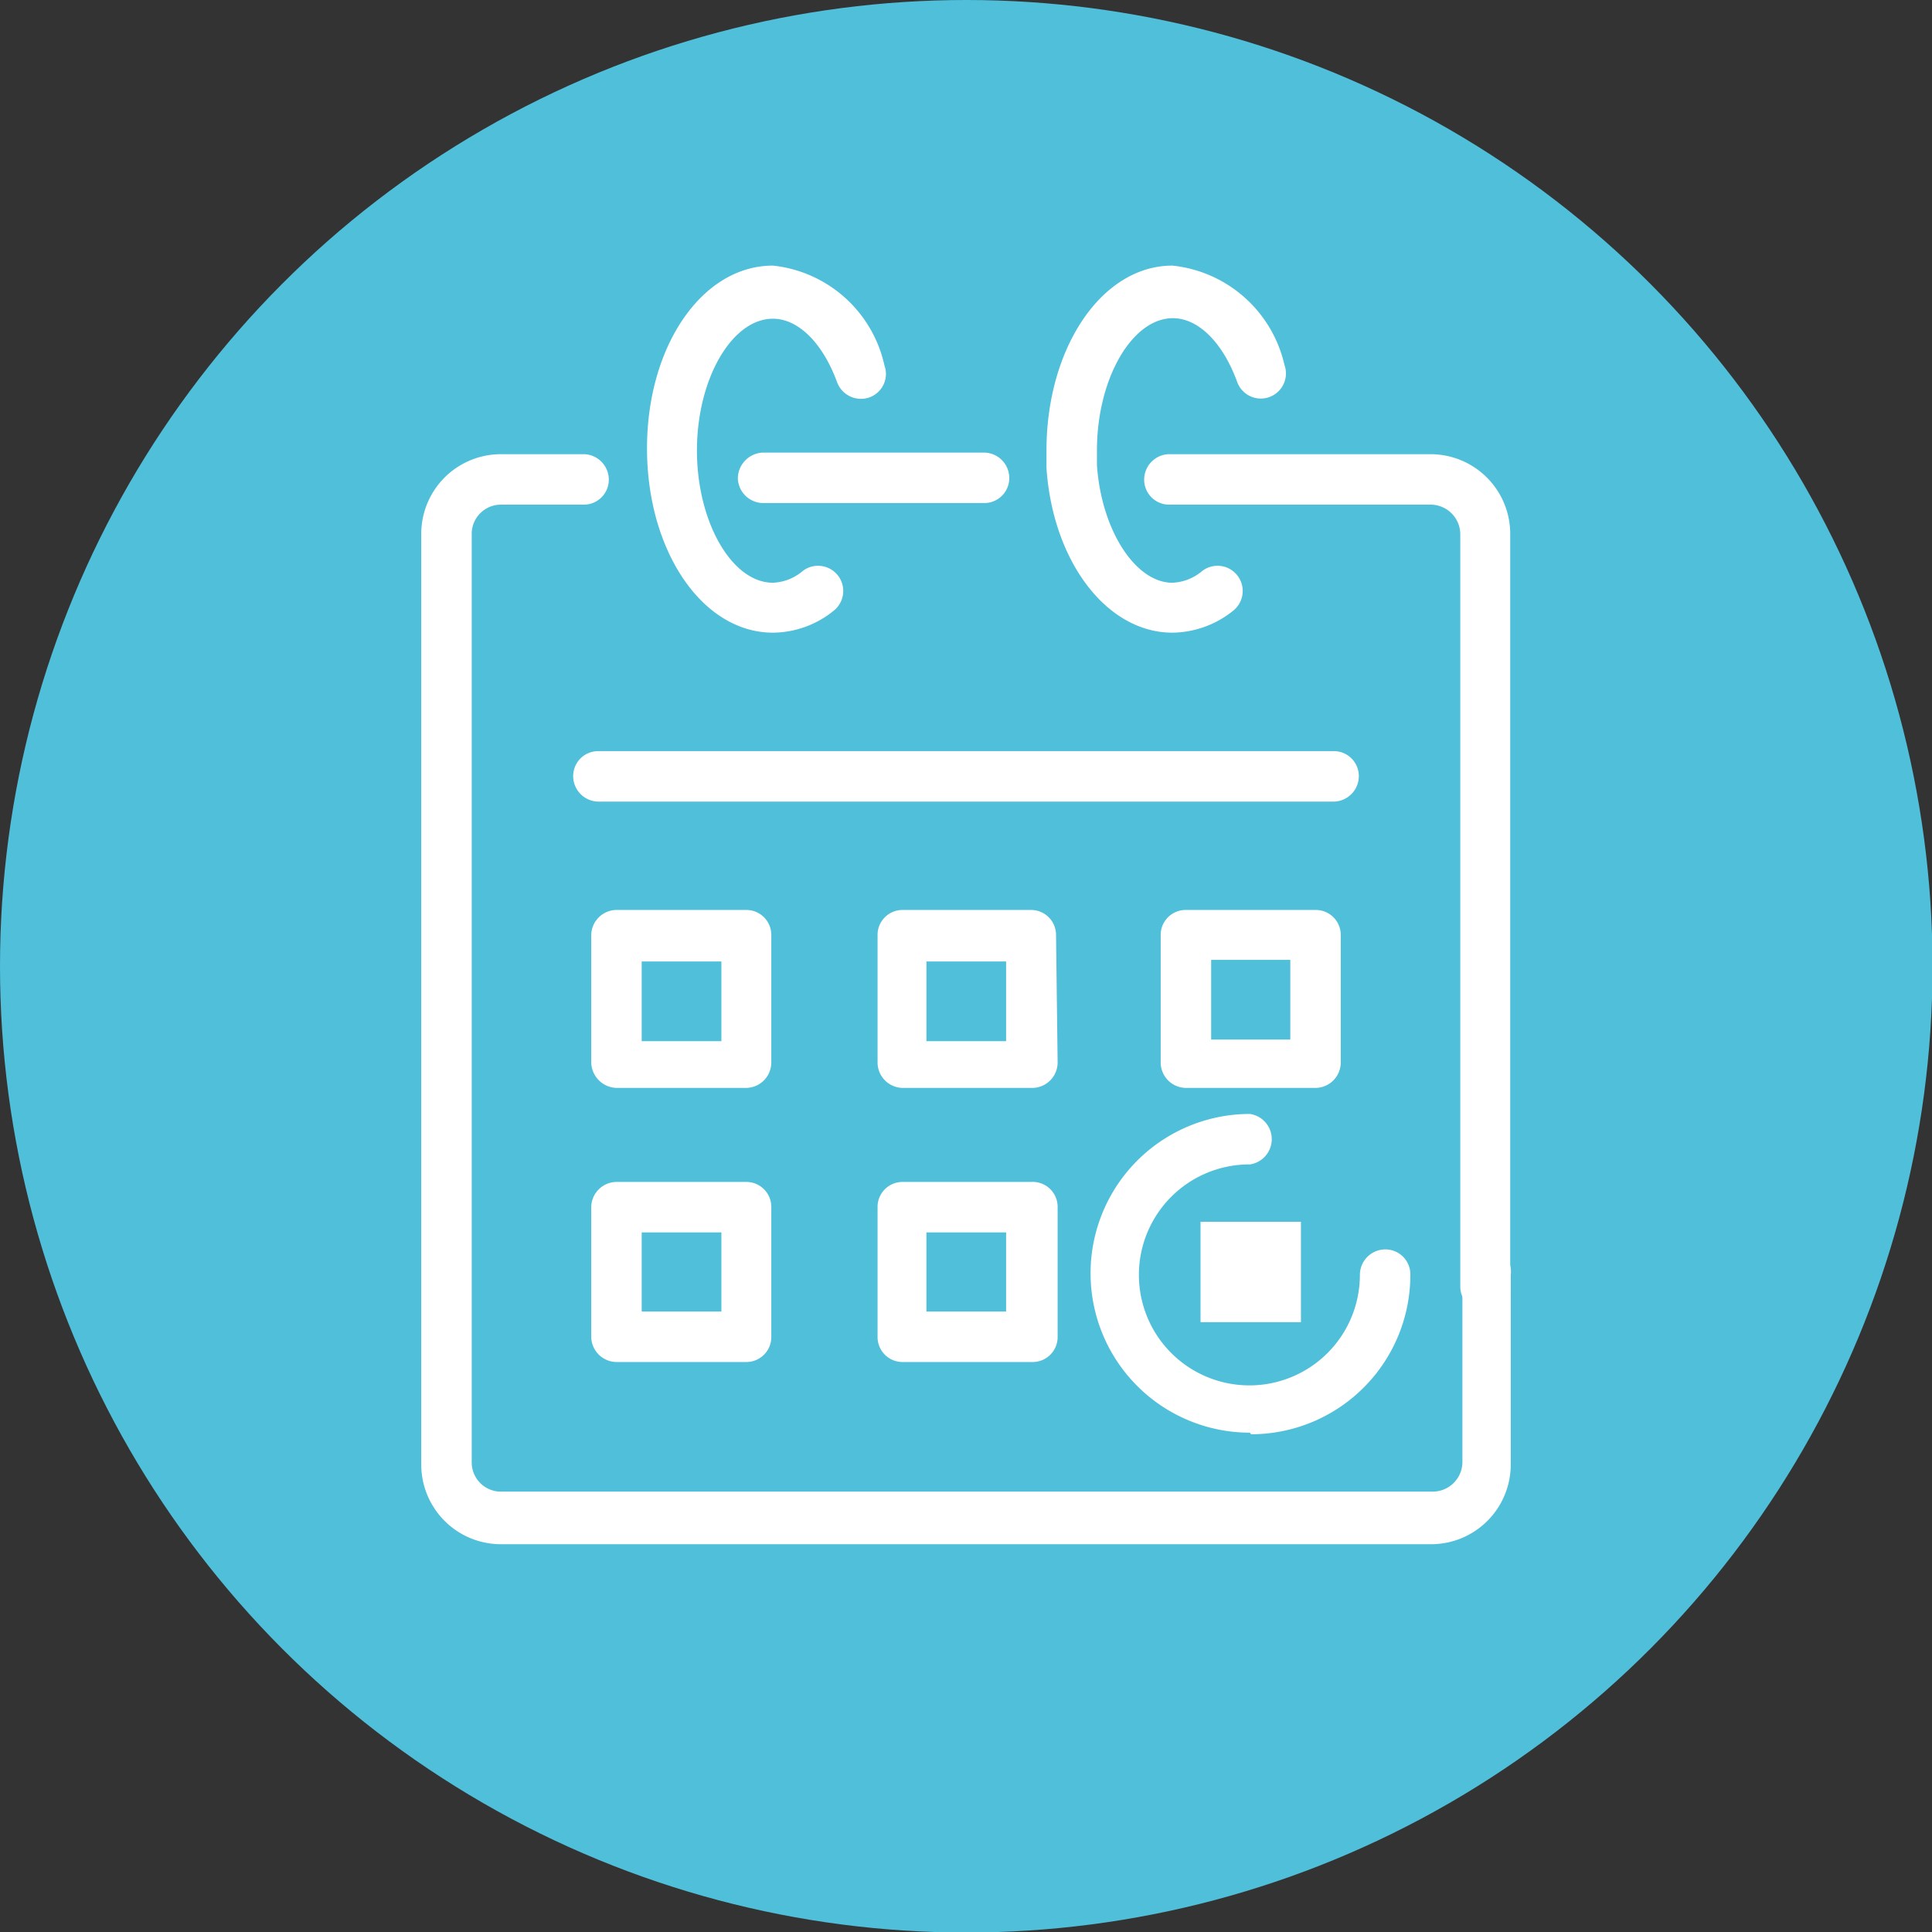 <svg xmlns="http://www.w3.org/2000/svg" viewBox="0 0 36.37 36.37"><rect x="0" y="0" width="36.37" height="36.37" fill="#333333" stroke="none"/><defs><style>.cls-1{fill:#50bfda;}.cls-2{fill:#fff;}</style></defs><title>Asset 4</title><g id="Layer_2" data-name="Layer 2"><g id="Layer_1-2" data-name="Layer 1"><circle class="cls-1" cx="18.19" cy="18.19" r="18.19"></circle><path class="cls-2" d="M13.89,9a.48.48,0,0,0,.48.47h4.16A.47.47,0,0,0,19,9a.48.48,0,0,0-.47-.48H14.37A.49.49,0,0,0,13.89,9Z"></path><path class="cls-2" d="M25.58,14.61a.47.47,0,0,0-.47-.47H11.26a.47.47,0,0,0-.47.47.48.48,0,0,0,.47.48H25.11A.48.48,0,0,0,25.58,14.61Z"></path><path class="cls-2" d="M14.52,17.6a.47.47,0,0,0-.47-.47H11.61a.48.48,0,0,0-.48.47V20a.49.49,0,0,0,.48.48h2.44a.48.48,0,0,0,.47-.48Zm-.94,2h-1.5v-1.5h1.5Z"></path><path class="cls-2" d="M19.88,17.6a.47.47,0,0,0-.47-.47H17a.47.47,0,0,0-.48.47V20a.48.48,0,0,0,.48.48h2.44a.48.48,0,0,0,.47-.48Zm-.94,2h-1.5v-1.5h1.5Z"></path><path class="cls-2" d="M24.77,17.13H22.32a.47.47,0,0,0-.47.47V20a.48.48,0,0,0,.47.48h2.45a.48.48,0,0,0,.47-.48V17.6A.47.47,0,0,0,24.77,17.13Zm-.48,2.44H22.8v-1.5h1.49Z"></path><path class="cls-2" d="M14.05,22.25H11.61a.48.48,0,0,0-.48.47v2.45a.48.48,0,0,0,.48.47h2.44a.47.47,0,0,0,.47-.47V22.72A.47.47,0,0,0,14.05,22.25Zm-.47,2.44h-1.5V23.2h1.5Z"></path><path class="cls-2" d="M19.41,22.25H17a.47.47,0,0,0-.48.47v2.45a.47.47,0,0,0,.48.47h2.44a.47.47,0,0,0,.47-.47V22.72A.47.47,0,0,0,19.41,22.25Zm-.47,2.44h-1.5V23.2h1.5Z"></path><rect class="cls-2" x="22.6" y="23" width="1.89" height="1.89"></rect><path class="cls-2" d="M14.55,11.91a1.83,1.83,0,0,0,1.14-.41.47.47,0,0,0-.58-.75.92.92,0,0,1-.56.22c-.77,0-1.43-1.14-1.43-2.49S13.78,6,14.55,6c.48,0,.94.46,1.21,1.2a.48.48,0,0,0,.61.28.47.47,0,0,0,.28-.6A2.41,2.41,0,0,0,14.55,5c-1.33,0-2.37,1.51-2.37,3.44S13.22,11.91,14.55,11.91Z"></path><path class="cls-2" d="M22.07,11.91a1.85,1.85,0,0,0,1.14-.41.47.47,0,0,0-.58-.75.92.92,0,0,1-.56.22c-.7,0-1.34-1-1.42-2.22,0-.09,0-.18,0-.27,0-1.35.66-2.49,1.43-2.49.48,0,.94.46,1.21,1.2a.47.47,0,0,0,.89-.32A2.42,2.42,0,0,0,22.07,5C20.74,5,19.7,6.55,19.7,8.48c0,.11,0,.22,0,.33C19.82,10.58,20.84,11.91,22.07,11.91Z"></path><path class="cls-2" d="M23.55,27a3,3,0,0,0,3-3,.47.47,0,0,0-.47-.48.48.48,0,0,0-.48.48,2.08,2.08,0,1,1-2.07-2.08.48.48,0,0,0,0-.95,3,3,0,1,0,0,6Z"></path><path class="cls-2" d="M28,23.47a.47.47,0,0,0-.47.48v0h0v3.58a.56.56,0,0,1-.56.55H9.43a.55.55,0,0,1-.55-.55V10.05a.55.55,0,0,1,.55-.55H11A.47.47,0,0,0,11.46,9,.48.48,0,0,0,11,8.55H9.43a1.5,1.5,0,0,0-1.5,1.5V27.57a1.5,1.5,0,0,0,1.5,1.5H26.94a1.5,1.5,0,0,0,1.5-1.5V24h0v0A.47.47,0,0,0,28,23.47Z"></path><path class="cls-2" d="M21.54,9A.47.47,0,0,0,22,9.5h4.93a.56.56,0,0,1,.56.55V24.22a.47.47,0,0,0,.94,0V10.05a1.5,1.5,0,0,0-1.5-1.5H22A.48.48,0,0,0,21.54,9Z"></path></g></g></svg>